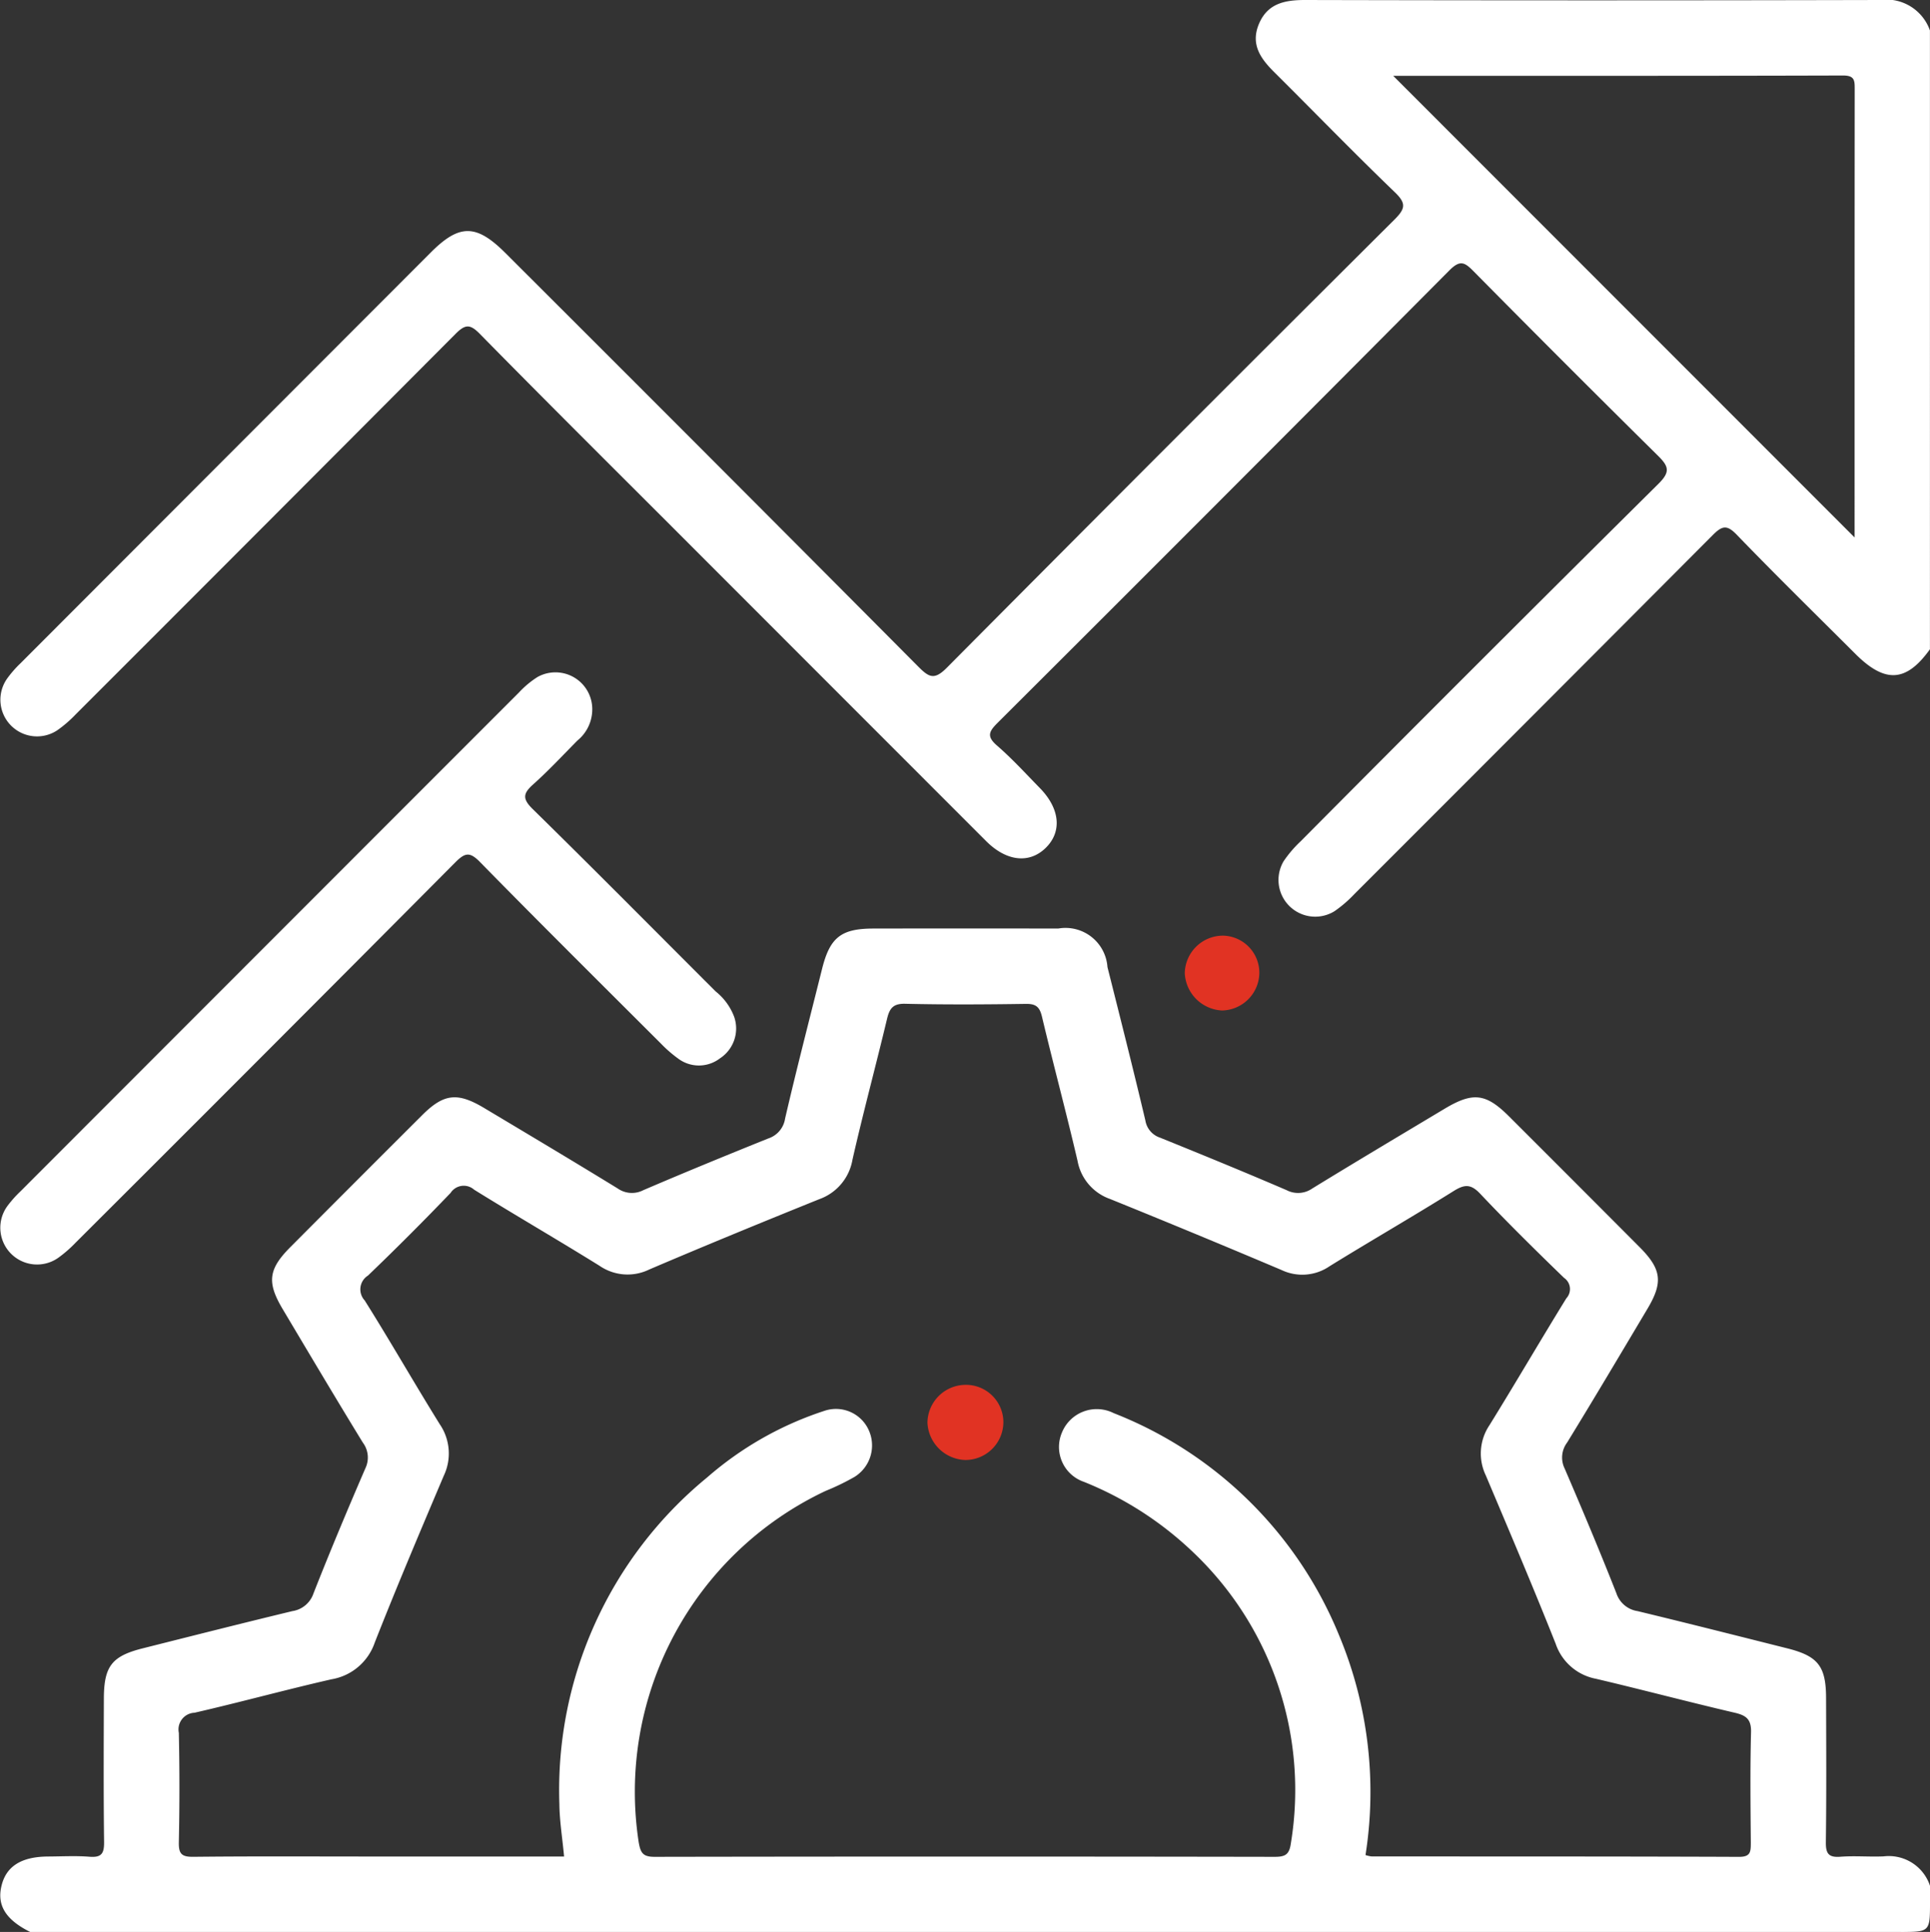 <svg xmlns="http://www.w3.org/2000/svg" width="90.2" height="90.27" viewBox="0 0 90.2 90.27">
  <rect x="0" y="0" width="90.2" height="90.27" fill="#333333" stroke="none"/>
  <g id="Raggruppa_70" data-name="Raggruppa 70" transform="translate(-335.927 -335.858)">
    <path id="Tracciato_67" data-name="Tracciato 67" d="M737.971,739.624a2.453,2.453,0,0,0,1.409-1.41C739.38,739.624,739.38,739.624,737.971,739.624Z" transform="translate(-313.253 -313.496)" fill="#fff"/>
    <path id="Tracciato_68" data-name="Tracciato 68" d="M363.643,479.885a1.877,1.877,0,0,1-.694,1.374c-.681.689-1.342,1.4-2.064,2.046-.476.425-.515.672-.023,1.155,2.871,2.816,5.7,5.675,8.547,8.518a2.752,2.752,0,0,1,.869,1.192,1.665,1.665,0,0,1-.666,1.938,1.617,1.617,0,0,1-1.966,0,6.016,6.016,0,0,1-.792-.691c-2.826-2.821-5.662-5.633-8.457-8.484-.481-.49-.7-.436-1.154.018q-8.85,8.9-17.739,17.763a5.9,5.9,0,0,1-.79.693,1.718,1.718,0,0,1-2.377-2.434,5.357,5.357,0,0,1,.586-.653q11.642-11.652,23.289-23.3a4.4,4.4,0,0,1,.873-.73A1.721,1.721,0,0,1,363.643,479.885Z" transform="translate(-0.038 -110.798)" fill="#fff"/>
    <path id="Tracciato_69" data-name="Tracciato 69" d="M588.394,537.307a1.833,1.833,0,0,1-1.746-1.743,1.788,1.788,0,0,1,1.806-1.754,1.736,1.736,0,0,1,1.679,1.771A1.78,1.78,0,0,1,588.394,537.307Z" transform="translate(-195.35 -154.234)" fill="#e13323"/>
    <path id="Tracciato_70" data-name="Tracciato 70" d="M423.958,575.672c-.674.028-1.353-.034-2.024.017-.564.043-.681-.166-.674-.694.029-2.232.017-4.464.01-6.7,0-1.511-.373-1.981-1.821-2.345-2.328-.585-4.655-1.175-6.989-1.738a1.235,1.235,0,0,1-.988-.83c-.771-1.96-1.588-3.9-2.422-5.838a1.162,1.162,0,0,1,.117-1.207c1.272-2.073,2.512-4.164,3.757-6.254.736-1.235.657-1.849-.369-2.879q-3.046-3.058-6.1-6.106c-1.086-1.084-1.686-1.154-3.025-.352-2.06,1.234-4.125,2.462-6.172,3.718a1.159,1.159,0,0,1-1.2.079c-1.961-.844-3.938-1.653-5.917-2.454a1.016,1.016,0,0,1-.685-.806c-.567-2.394-1.17-4.779-1.771-7.164a1.966,1.966,0,0,0-2.3-1.8q-4.315-.008-8.63,0c-1.52,0-2.04.413-2.408,1.885-.582,2.33-1.186,4.654-1.728,6.993a1.159,1.159,0,0,1-.785.93c-1.954.786-3.9,1.584-5.838,2.415a1.159,1.159,0,0,1-1.2-.078c-2.072-1.272-4.161-2.516-6.247-3.763-1.242-.742-1.882-.669-2.888.334q-3.087,3.079-6.164,6.169c-1.026,1.03-1.1,1.644-.369,2.879,1.244,2.089,2.485,4.181,3.756,6.254a1.162,1.162,0,0,1,.117,1.207c-.835,1.934-1.651,3.878-2.422,5.838a1.236,1.236,0,0,1-.988.83c-2.334.563-4.661,1.152-6.989,1.738-1.447.364-1.816.834-1.821,2.345-.007,2.232-.018,4.465.01,6.7.007.528-.11.739-.674.694-.642-.051-1.291-.014-1.936-.011-1.285.006-2,.476-2.2,1.441-.183.873.244,1.53,1.357,2.084h87.393a1.49,1.49,0,0,0,1.409-1.41v-.705A2.026,2.026,0,0,0,423.958,575.672Zm-6.206-.6c0,.4-.026.624-.55.622-5.725-.023-11.451-.016-17.176-.02a1.385,1.385,0,0,1-.281-.065,18.993,18.993,0,0,0-1.231-10.257,18.768,18.768,0,0,0-10.541-10.392,1.757,1.757,0,0,0-2.417.912,1.721,1.721,0,0,0,1.03,2.3,16,16,0,0,1,5.009,3.2,15.318,15.318,0,0,1,4.663,13.682c-.073.529-.254.64-.761.639q-14.49-.025-28.98,0c-.55,0-.651-.191-.738-.669a15.541,15.541,0,0,1,8.739-16.431,11.117,11.117,0,0,0,1.34-.649,1.729,1.729,0,0,0,.688-2.148,1.681,1.681,0,0,0-2.03-.961,15.751,15.751,0,0,0-5.546,3.136,18.878,18.878,0,0,0-6.9,15.246c.007.789.138,1.577.22,2.461h-9.05c-2.76,0-5.52-.016-8.28.014-.548.006-.686-.143-.675-.681q.054-2.555,0-5.111a.782.782,0,0,1,.733-.94c2.14-.491,4.259-1.074,6.4-1.562a2.588,2.588,0,0,0,2.023-1.716c1.029-2.614,2.126-5.2,3.223-7.788a2.421,2.421,0,0,0-.182-2.411c-1.192-1.916-2.31-3.878-3.511-5.787a.761.761,0,0,1,.153-1.162q1.97-1.891,3.862-3.863a.732.732,0,0,1,1.1-.15c1.941,1.205,3.92,2.35,5.861,3.556a2.31,2.31,0,0,0,2.321.174c2.636-1.126,5.29-2.214,7.949-3.287a2.385,2.385,0,0,0,1.551-1.845c.5-2.2,1.089-4.378,1.614-6.572.117-.489.275-.727.851-.713,1.878.044,3.758.033,5.637.005.47-.007.646.14.755.6.536,2.251,1.138,4.487,1.663,6.74a2.328,2.328,0,0,0,1.513,1.774q4.027,1.63,8.028,3.325a2.254,2.254,0,0,0,2.242-.184c1.919-1.186,3.875-2.311,5.788-3.507.51-.319.806-.343,1.247.124,1.27,1.344,2.589,2.643,3.918,3.93a.633.633,0,0,1,.108.954c-1.215,1.97-2.381,3.971-3.6,5.94a2.364,2.364,0,0,0-.166,2.334c1.106,2.615,2.217,5.228,3.266,7.866a2.473,2.473,0,0,0,1.881,1.638c2.166.509,4.317,1.081,6.485,1.586.541.126.78.306.765.913C417.718,571.6,417.739,573.335,417.753,575.069Z" transform="translate(0 -153.075)" fill="#fff"/>
    <path id="Tracciato_71" data-name="Tracciato 71" d="M423.823,335.858q-13.433.032-26.866,0c-.946,0-1.761.158-2.162,1.136-.392.955.1,1.619.738,2.251,1.875,1.863,3.715,3.762,5.62,5.594.536.516.5.762-.009,1.272q-10.492,10.441-20.924,20.943c-.583.588-.831.461-1.332-.042q-9.63-9.683-19.3-19.329c-1.359-1.36-2.149-1.369-3.48-.038q-9.592,9.6-19.18,19.2a5.155,5.155,0,0,0-.635.727,1.712,1.712,0,0,0,2.348,2.409,5.767,5.767,0,0,0,.862-.744q8.881-8.875,17.743-17.769c.465-.468.686-.479,1.154,0,2.965,3.016,5.966,6,8.955,8.987q7.349,7.354,14.7,14.706c.956.955,2.027,1.061,2.789.308s.661-1.826-.279-2.788c-.657-.672-1.294-1.369-2-1.983-.5-.431-.384-.659.029-1.071q10.577-10.544,21.107-21.133c.508-.512.721-.378,1.138.045q4.273,4.324,8.6,8.6c.523.514.6.768.025,1.335q-8.386,8.311-16.706,16.688a5.541,5.541,0,0,0-.8.934,1.716,1.716,0,0,0,2.369,2.342,5.773,5.773,0,0,0,.931-.8q8.383-8.377,16.747-16.772c.451-.454.671-.5,1.138-.013,1.815,1.88,3.683,3.71,5.533,5.556,1.392,1.39,2.379,1.328,3.486-.214V337.28A2.164,2.164,0,0,0,423.823,335.858Zm-1.182,25.113L401.077,339.4c6.883,0,13.956.007,21.029-.014.535,0,.54.234.54.626C422.64,347.057,422.641,354.106,422.641,360.971Z" transform="translate(-0.038 0)" fill="#fff"/>
    <path id="Tracciato_72" data-name="Tracciato 72" d="M535.735,630.579a1.775,1.775,0,0,1-1.786,1.781,1.828,1.828,0,0,1-1.763-1.741,1.79,1.79,0,0,1,1.721-1.768A1.749,1.749,0,0,1,535.735,630.579Z" transform="translate(-152.914 -228.285)" fill="#e13323"/>
  </g>
</svg>
